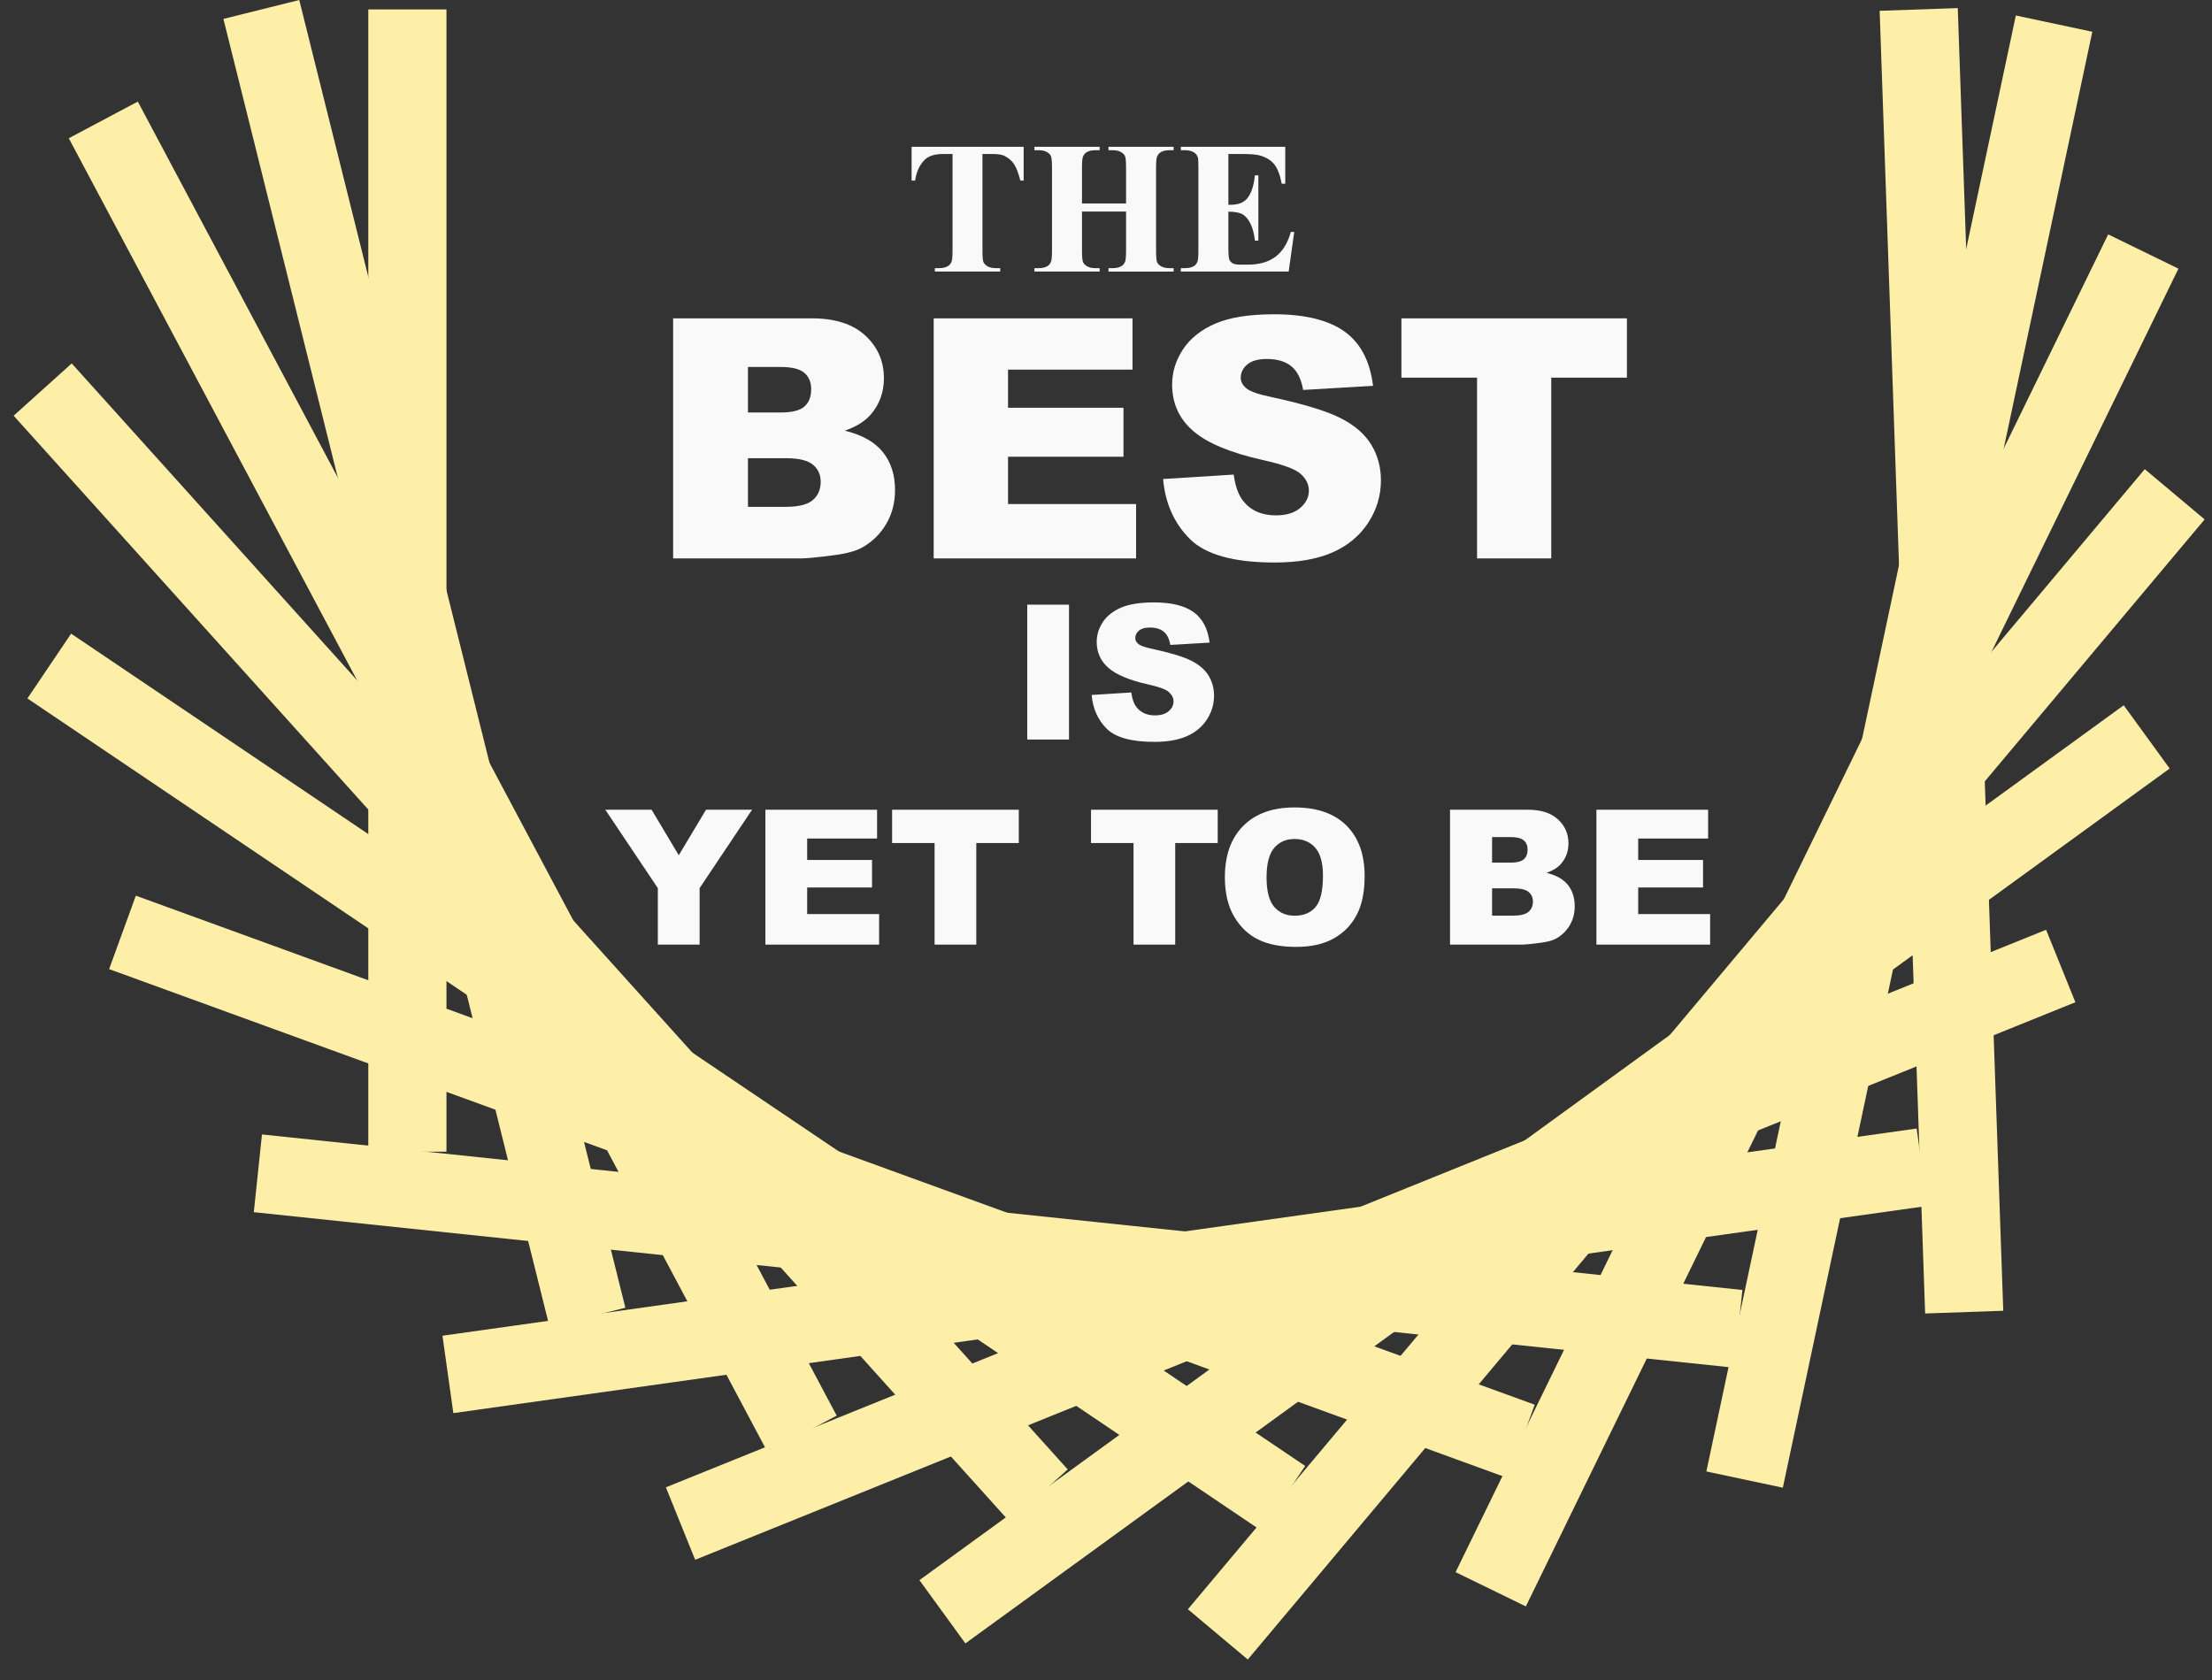 <svg width="104" height="79" viewBox="0 0 104 79" fill="none" xmlns="http://www.w3.org/2000/svg">
<rect x="0" y="0" width="104" height="79" fill="#333333" stroke="none"/>
<path d="M31.648 14.97H38.178C39.266 14.97 40.101 15.24 40.684 15.779C41.267 16.318 41.558 16.985 41.558 17.781C41.558 18.448 41.35 19.02 40.934 19.498C40.657 19.816 40.252 20.067 39.718 20.252C40.529 20.448 41.126 20.782 41.508 21.257C41.89 21.732 42.081 22.329 42.081 23.047C42.081 23.632 41.945 24.159 41.673 24.626C41.401 25.093 41.029 25.462 40.557 25.735C40.264 25.904 39.823 26.027 39.233 26.104C38.447 26.207 37.926 26.258 37.67 26.258H31.648V14.97ZM35.167 19.398H36.684C37.228 19.398 37.607 19.304 37.82 19.117C38.033 18.929 38.139 18.659 38.139 18.304C38.139 17.976 38.033 17.719 37.82 17.534C37.607 17.35 37.236 17.257 36.707 17.257H35.167V19.398ZM35.167 23.833H36.946C37.546 23.833 37.97 23.726 38.216 23.513C38.463 23.3 38.586 23.014 38.586 22.655C38.586 22.321 38.464 22.053 38.22 21.85C37.976 21.647 37.549 21.546 36.938 21.546H35.167L35.167 23.833Z" fill="#F9F9FA"/>
<path d="M43.898 14.97H53.246V17.381H47.394V19.174H52.822V21.477H47.394V23.702H53.415V26.258H43.898V14.97Z" fill="#F9F9FA"/>
<path d="M54.685 22.524L58.004 22.316C58.076 22.855 58.222 23.266 58.443 23.548C58.802 24.005 59.316 24.234 59.983 24.234C60.481 24.234 60.864 24.117 61.134 23.883C61.403 23.65 61.538 23.379 61.538 23.071C61.538 22.778 61.41 22.517 61.153 22.285C60.897 22.054 60.301 21.836 59.367 21.631C57.837 21.287 56.746 20.83 56.094 20.261C55.437 19.691 55.109 18.964 55.109 18.081C55.109 17.501 55.277 16.953 55.613 16.438C55.949 15.922 56.455 15.516 57.13 15.221C57.805 14.926 58.73 14.778 59.906 14.778C61.348 14.778 62.448 15.047 63.205 15.583C63.962 16.119 64.412 16.973 64.556 18.143L61.269 18.336C61.181 17.827 60.998 17.458 60.718 17.227C60.438 16.996 60.052 16.88 59.559 16.88C59.154 16.88 58.848 16.966 58.643 17.138C58.438 17.31 58.335 17.519 58.335 17.766C58.335 17.945 58.42 18.107 58.589 18.251C58.753 18.4 59.143 18.538 59.759 18.666C61.284 18.995 62.376 19.328 63.035 19.664C63.695 20 64.175 20.417 64.475 20.915C64.776 21.413 64.926 21.97 64.926 22.586C64.926 23.309 64.726 23.977 64.325 24.587C63.925 25.198 63.365 25.662 62.647 25.977C61.928 26.293 61.022 26.451 59.929 26.451C58.009 26.451 56.68 26.081 55.94 25.342C55.202 24.603 54.783 23.664 54.685 22.524Z" fill="#F9F9FA"/>
<path d="M65.889 14.97H76.491V17.758H72.934V26.258H69.446V17.758H65.889V14.97Z" fill="#F9F9FA"/>
<path d="M48.297 28.433H50.261V34.775H48.297V28.433Z" fill="#F9F9FA"/>
<path d="M51.325 32.679L53.19 32.562C53.23 32.865 53.312 33.096 53.436 33.254C53.638 33.511 53.926 33.639 54.301 33.639C54.581 33.639 54.797 33.574 54.948 33.442C55.1 33.311 55.175 33.159 55.175 32.986C55.175 32.822 55.103 32.675 54.959 32.545C54.815 32.415 54.48 32.293 53.955 32.177C53.096 31.984 52.483 31.727 52.117 31.407C51.748 31.087 51.563 30.679 51.563 30.183C51.563 29.857 51.658 29.549 51.847 29.259C52.035 28.97 52.319 28.742 52.699 28.576C53.078 28.41 53.598 28.327 54.258 28.327C55.069 28.327 55.687 28.478 56.112 28.779C56.537 29.081 56.79 29.56 56.871 30.218L55.024 30.326C54.975 30.04 54.872 29.833 54.715 29.703C54.557 29.573 54.34 29.508 54.063 29.508C53.836 29.508 53.664 29.556 53.549 29.653C53.433 29.75 53.376 29.867 53.376 30.006C53.376 30.107 53.423 30.198 53.518 30.278C53.611 30.362 53.83 30.44 54.176 30.512C55.032 30.697 55.646 30.883 56.017 31.072C56.387 31.261 56.657 31.495 56.826 31.775C56.994 32.055 57.079 32.368 57.079 32.714C57.079 33.12 56.966 33.495 56.741 33.838C56.516 34.182 56.202 34.442 55.798 34.619C55.394 34.797 54.885 34.885 54.271 34.885C53.192 34.885 52.446 34.678 52.03 34.262C51.615 33.847 51.38 33.319 51.325 32.679Z" fill="#F9F9FA"/>
<path d="M28.459 38.076H30.636L31.913 40.216L33.194 38.076H35.359L32.893 41.762V44.418H30.929V41.762L28.459 38.076Z" fill="#F9F9FA"/>
<path d="M35.986 38.076H41.237V39.43H37.95V40.438H41V41.732H37.95V42.982H41.333V44.418H35.986V38.076Z" fill="#F9F9FA"/>
<path d="M41.943 38.076H47.9V39.642H45.901V44.418H43.941V39.642H41.943V38.076Z" fill="#F9F9FA"/>
<path d="M51.295 38.076H57.252V39.642H55.254V44.418H53.294V39.642H51.295V38.076Z" fill="#F9F9FA"/>
<path d="M57.589 41.251C57.589 40.216 57.878 39.41 58.455 38.833C59.031 38.256 59.834 37.968 60.864 37.968C61.92 37.968 62.733 38.251 63.304 38.818C63.875 39.385 64.16 40.178 64.16 41.199C64.16 41.941 64.036 42.548 63.786 43.023C63.537 43.497 63.176 43.866 62.705 44.13C62.233 44.394 61.646 44.526 60.942 44.526C60.227 44.526 59.635 44.412 59.166 44.184C58.697 43.956 58.318 43.596 58.026 43.103C57.735 42.609 57.589 41.992 57.589 41.251ZM59.549 41.26C59.549 41.9 59.668 42.36 59.906 42.64C60.144 42.92 60.468 43.059 60.877 43.059C61.298 43.059 61.624 42.922 61.855 42.648C62.085 42.374 62.201 41.883 62.201 41.173C62.201 40.576 62.08 40.14 61.84 39.865C61.599 39.589 61.272 39.452 60.86 39.452C60.465 39.452 60.147 39.592 59.908 39.871C59.669 40.151 59.549 40.614 59.549 41.26Z" fill="#F9F9FA"/>
<path d="M68.175 38.076H71.844C72.455 38.076 72.924 38.228 73.252 38.531C73.579 38.833 73.743 39.208 73.743 39.655C73.743 40.03 73.626 40.352 73.392 40.62C73.237 40.799 73.009 40.94 72.709 41.044C73.165 41.154 73.5 41.342 73.715 41.608C73.93 41.875 74.037 42.211 74.037 42.614C74.037 42.943 73.961 43.239 73.808 43.501C73.655 43.764 73.446 43.971 73.18 44.124C73.016 44.219 72.768 44.288 72.436 44.332C71.995 44.389 71.702 44.418 71.558 44.418H68.175L68.175 38.076ZM70.152 40.564H71.004C71.31 40.564 71.523 40.511 71.643 40.406C71.762 40.3 71.822 40.148 71.822 39.949C71.822 39.765 71.762 39.621 71.643 39.517C71.523 39.413 71.314 39.361 71.017 39.361H70.152V40.564ZM70.152 43.055H71.152C71.489 43.055 71.727 42.995 71.865 42.876C72.004 42.756 72.073 42.595 72.073 42.394C72.073 42.206 72.005 42.056 71.868 41.941C71.731 41.828 71.49 41.771 71.147 41.771H70.152L70.152 43.055Z" fill="#F9F9FA"/>
<path d="M75.058 38.076H80.309V39.43H77.022V40.438H80.071V41.732H77.022V42.982H80.404V44.418H75.058V38.076Z" fill="#F9F9FA"/>
<path d="M48.129 6.903V8.491H47.973C47.881 8.125 47.778 7.861 47.666 7.701C47.553 7.541 47.399 7.414 47.203 7.319C47.093 7.267 46.902 7.241 46.628 7.241H46.191V11.766C46.191 12.066 46.207 12.253 46.24 12.328C46.274 12.403 46.339 12.469 46.435 12.525C46.532 12.581 46.664 12.609 46.831 12.609H47.026V12.769H43.954V12.609H44.149C44.319 12.609 44.456 12.579 44.56 12.518C44.635 12.478 44.694 12.409 44.737 12.311C44.769 12.241 44.785 12.06 44.785 11.766V7.241H44.361C43.966 7.241 43.679 7.324 43.5 7.492C43.249 7.725 43.09 8.058 43.024 8.491H42.86V6.903H48.129Z" fill="#F9F9FA"/>
<path d="M50.871 9.949V11.766C50.871 12.066 50.888 12.253 50.921 12.328C50.954 12.403 51.019 12.469 51.116 12.525C51.212 12.581 51.343 12.609 51.507 12.609H51.702V12.769H48.635V12.609H48.83C49 12.609 49.137 12.579 49.24 12.518C49.315 12.478 49.373 12.409 49.413 12.311C49.445 12.242 49.461 12.06 49.461 11.766V7.907C49.461 7.607 49.445 7.42 49.413 7.345C49.382 7.27 49.318 7.204 49.221 7.148C49.124 7.091 48.994 7.063 48.829 7.063H48.635V6.903H51.702V7.063H51.507C51.337 7.063 51.2 7.094 51.096 7.154C51.021 7.195 50.962 7.264 50.919 7.362C50.887 7.431 50.871 7.613 50.871 7.907V9.568H52.943V7.907C52.943 7.607 52.928 7.42 52.896 7.345C52.864 7.27 52.799 7.204 52.701 7.148C52.603 7.092 52.472 7.063 52.307 7.063H52.117V6.903H55.18V7.063H54.99C54.817 7.063 54.68 7.094 54.579 7.154C54.504 7.195 54.445 7.264 54.401 7.362C54.37 7.431 54.354 7.613 54.354 7.907V11.766C54.354 12.066 54.37 12.253 54.401 12.328C54.433 12.403 54.498 12.469 54.596 12.525C54.694 12.581 54.825 12.609 54.99 12.609H55.18V12.77H52.117V12.609H52.307C52.48 12.609 52.617 12.579 52.718 12.519C52.793 12.478 52.852 12.409 52.896 12.311C52.928 12.242 52.943 12.06 52.943 11.766V9.949H50.871V9.949Z" fill="#F9F9FA"/>
<path d="M57.754 7.241V9.629H57.871C58.243 9.629 58.512 9.512 58.68 9.278C58.847 9.045 58.954 8.7 59 8.245H59.164V11.316H59C58.965 10.981 58.892 10.707 58.781 10.494C58.67 10.28 58.541 10.137 58.394 10.063C58.247 9.99 58.034 9.953 57.754 9.953V11.606C57.754 11.929 57.768 12.126 57.795 12.198C57.822 12.271 57.874 12.33 57.949 12.376C58.024 12.422 58.145 12.445 58.312 12.445H58.663C59.21 12.445 59.65 12.318 59.98 12.064C60.31 11.811 60.547 11.424 60.691 10.905H60.851L60.588 12.769H55.518V12.609H55.712C55.882 12.609 56.019 12.579 56.123 12.518C56.198 12.478 56.256 12.409 56.296 12.311C56.328 12.242 56.344 12.06 56.344 11.766V7.907C56.344 7.642 56.337 7.479 56.322 7.418C56.293 7.317 56.24 7.239 56.162 7.184C56.053 7.104 55.903 7.063 55.712 7.063H55.518V6.903H60.428V8.638H60.263C60.179 8.214 60.062 7.91 59.91 7.725C59.759 7.541 59.545 7.405 59.268 7.319C59.107 7.267 58.804 7.241 58.36 7.241H57.754V7.241Z" fill="#F9F9FA"/>
<path d="M92.047 0.38L88.374 0.508L90.513 61.764L94.186 61.636L92.047 0.38Z" fill="#FDEEA8"/>
<path d="M94.777 0.729L80.227 69.192L83.822 69.956L98.373 1.493L94.777 0.729Z" fill="#FDEEA8"/>
<path d="M99.119 11.021L68.436 73.927L71.74 75.538L102.422 12.633L99.119 11.021Z" fill="#FDEEA8"/>
<path d="M100.839 22.061L55.85 75.672L58.666 78.035L103.654 24.424L100.839 22.061Z" fill="#FDEEA8"/>
<path d="M99.849 33.164L43.228 74.303L45.389 77.277L102.01 36.138L99.849 33.164Z" fill="#FDEEA8"/>
<path d="M96.2 43.72L31.307 69.938L32.684 73.346L97.577 47.128L96.2 43.72Z" fill="#FDEEA8"/>
<path d="M90.113 53.067L20.803 62.809L21.315 66.449L90.624 56.706L90.113 53.067Z" fill="#FDEEA8"/>
<path d="M12.317 53.345L11.933 57L81.537 64.314L81.921 60.658L12.317 53.345Z" fill="#FDEEA8"/>
<path d="M6.387 42.117L5.13 45.57L70.898 69.506L72.156 66.053L6.387 42.117Z" fill="#FDEEA8"/>
<path d="M3.344 29.796L1.289 32.843L59.309 71.981L61.365 68.934L3.344 29.796Z" fill="#FDEEA8"/>
<path d="M3.372 17.089L0.641 19.548L47.47 71.556L50.201 69.097L3.372 17.089Z" fill="#FDEEA8"/>
<path d="M6.479 4.776L3.234 6.501L36.094 68.294L39.339 66.568L6.479 4.776Z" fill="#FDEEA8"/>
<path d="M25.836 62.384L16.953 26.752L10.504 0.889L14.07 0L20.519 25.863L29.403 61.494L25.836 62.384Z" fill="#FDEEA8"/>
<path d="M20.991 0.443H17.316V54.156H20.991V0.443Z" fill="#FDEEA8"/>
</svg>
